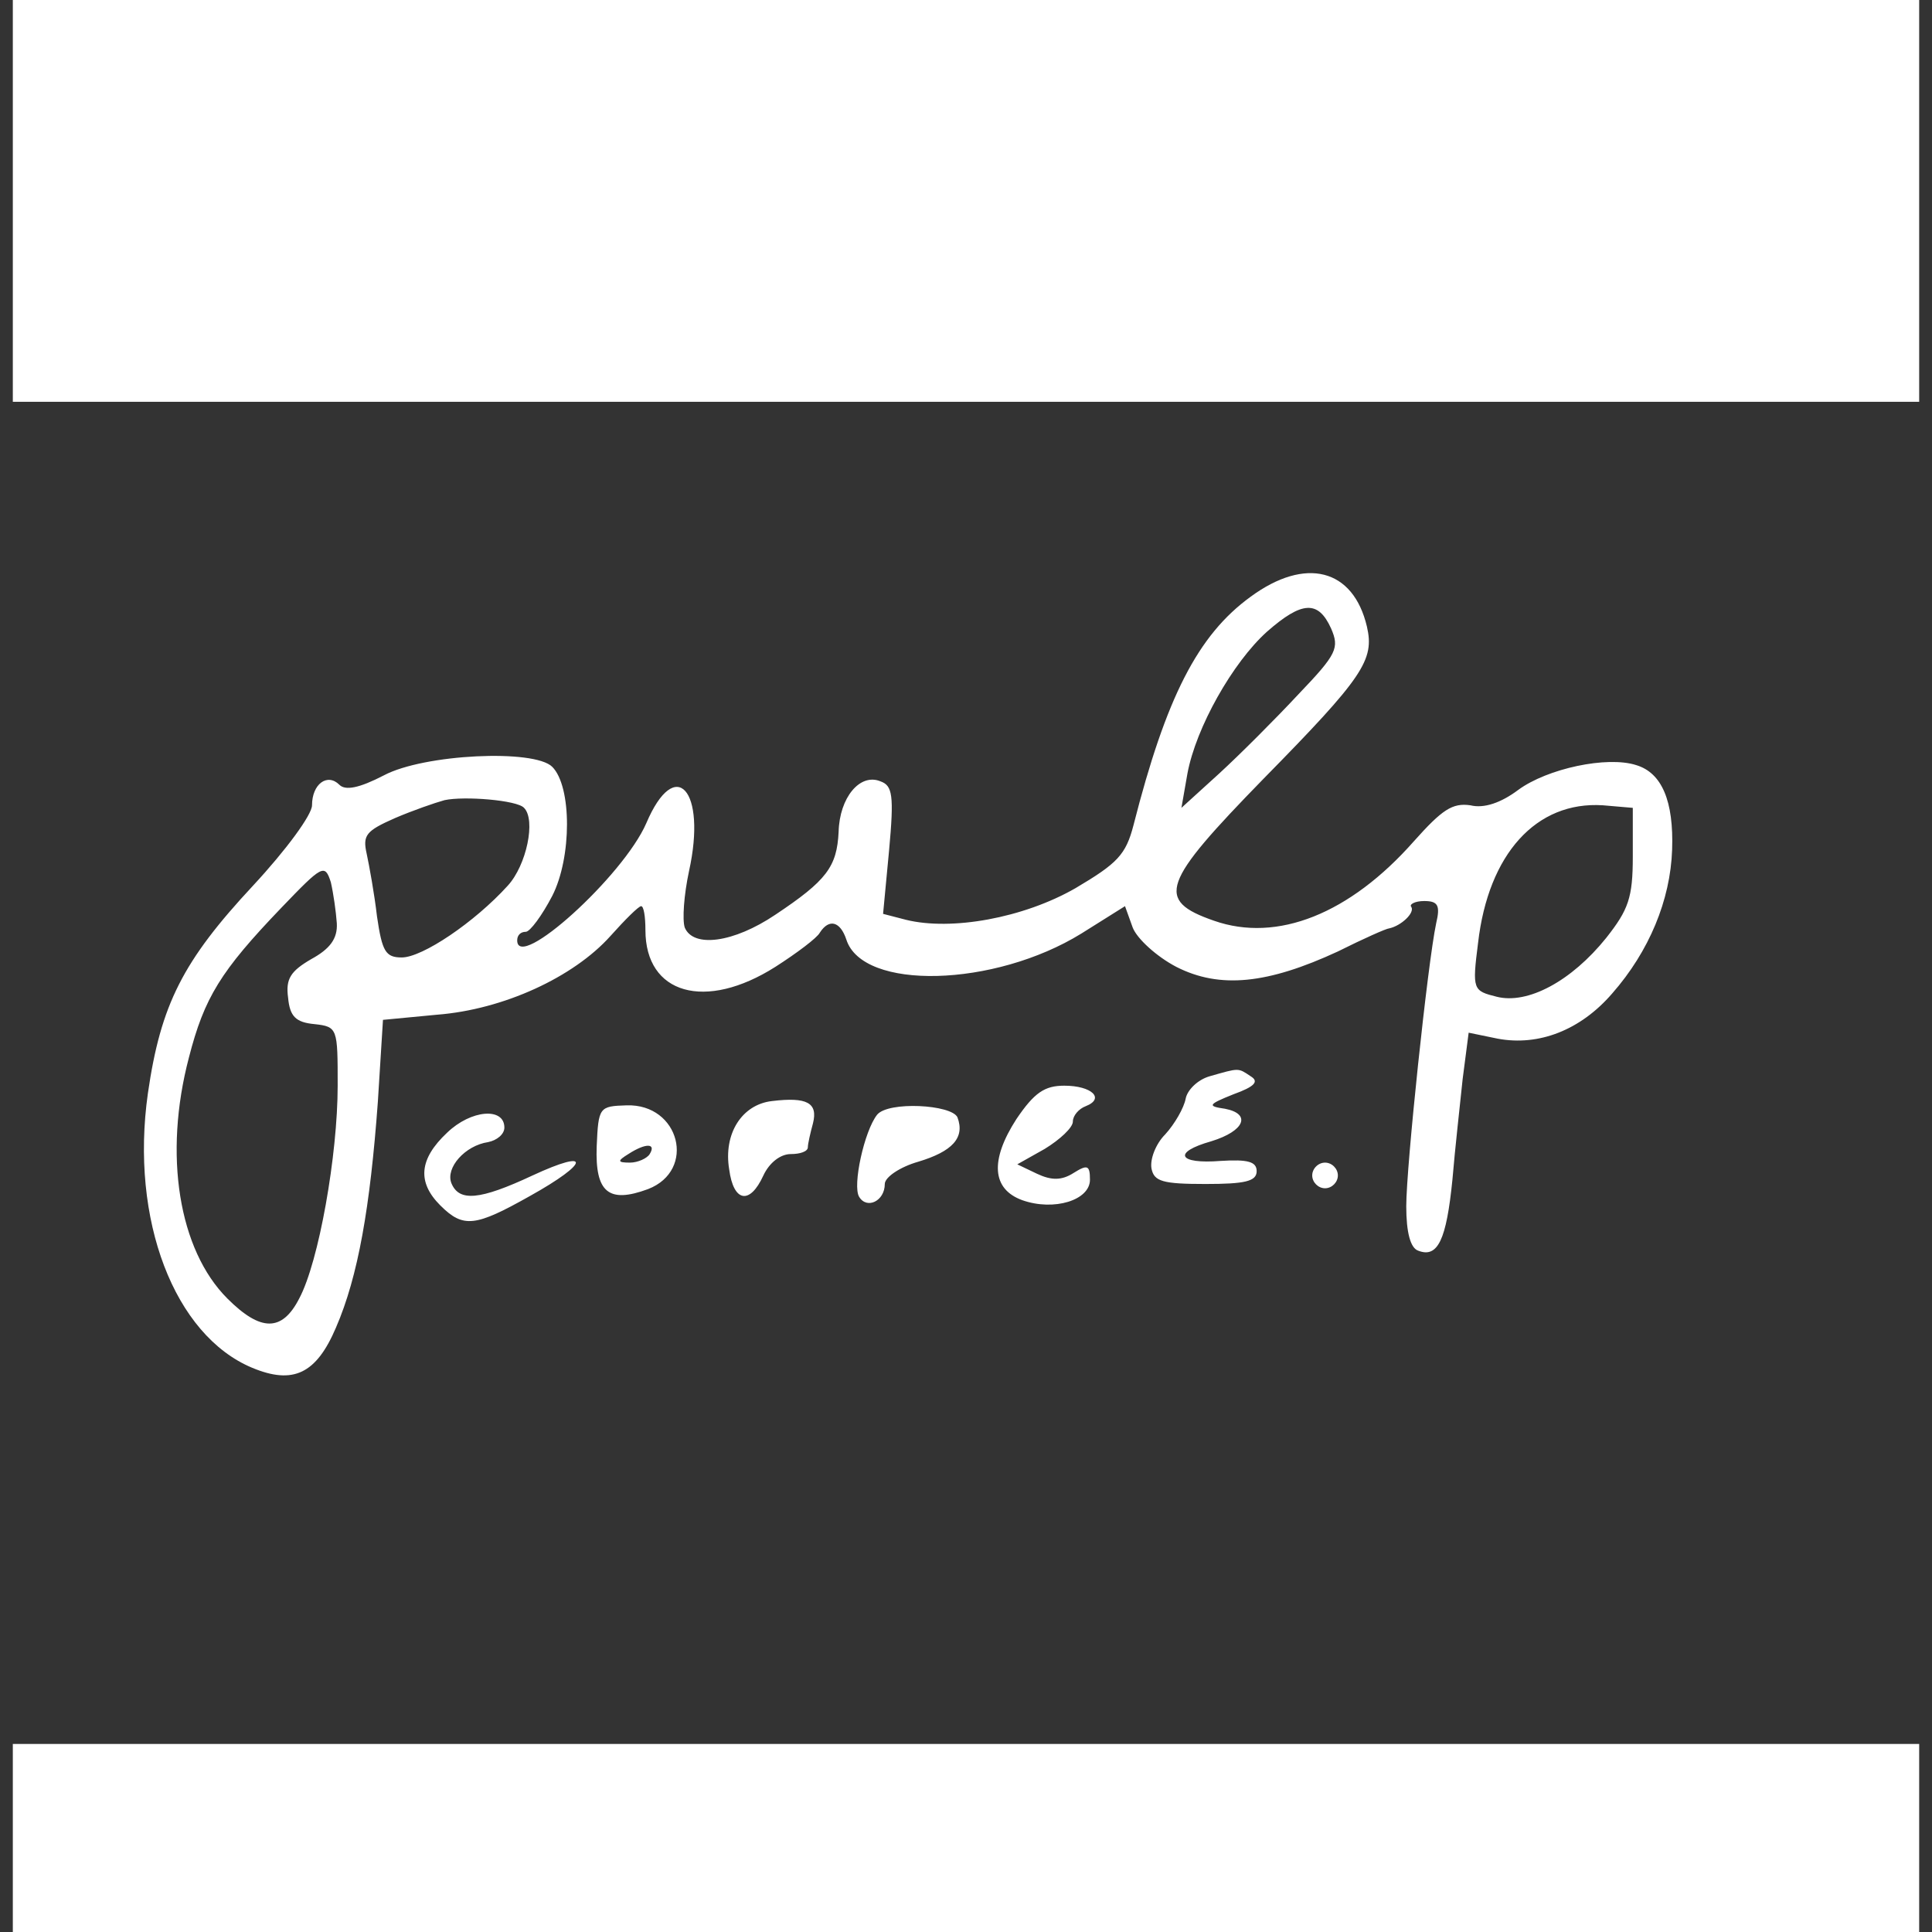 <?xml version="1.0" encoding="UTF-8"?>
<svg xmlns="http://www.w3.org/2000/svg" xmlns:xlink="http://www.w3.org/1999/xlink" xmlns:svgjs="http://svgjs.com/svgjs" id="SvgjsSvg1012" width="288" height="288" version="1.1">
  <rect width="100%" height="100%" fill="#333333" stroke="none"/>
  <defs id="SvgjsDefs1013"></defs>
  <g id="SvgjsG1014">
    <svg xmlns="http://www.w3.org/2000/svg" version="1.0" viewBox="0 0 223 226" width="288" height="288">
      <g transform="matrix(.1 0 0 -.1 0 226)" fill="#ffffff" class="color000 svgShape">
        <path d="M0 2025l0-235 1115 0 1115 0 0 235 0 235-1115 0-1115 0 0-235zM1448 1562c-62-45-99-118-137-267-9-35-19-45-68-74-61-35-145-50-198-37l-27 7 7 74c6 65 4 76-10 81-24 10-48-19-49-59-2-41-14-57-74-97-49-33-96-39-106-15-3 9-1 38 5 66 21 95-16 136-50 56-27-62-151-174-151-137 0 6 4 10 10 10 5 0 19 19 31 42 23 45 23 128 0 151-21 21-150 15-197-10-29-15-45-18-52-11-14 14-32 1-32-24 0-11-30-52-69-94-82-88-108-139-123-243-21-148 31-283 122-321 48-20 75-7 98 47 26 60 40 141 49 264l6 96 63 6c78 6 160 44 203 92 17 19 33 35 36 35 3 0 5-12 5-28 0-75 70-95 152-43 25 16 49 34 52 40 11 17 24 13 31-8 19-60 173-56 275 7l51 32 9-25c5-13 28-34 51-46 51-26 107-20 189 18 30 15 57 27 60 27 14 3 30 18 26 25-3 3 4 7 15 7 16 0 19-5 14-26-10-47-35-285-35-331 0-31 5-49 14-52 23-9 33 13 40 83 3 36 9 89 12 118l7 54 34-7c48-9 97 10 134 53 43 49 68 109 70 168 2 57-12 90-42 99-34 11-104-4-138-29-20-15-40-22-56-18-21 3-33-5-66-42-75-85-160-119-234-93-69 24-61 44 58 166 117 119 130 139 121 178-16 68-72 82-136 35zm94-37c10-23 7-30-38-77-27-29-69-71-93-93l-44-40 7 40c10 54 53 130 93 166 41 36 60 37 75 4zm-944-210c14-14 3-67-19-91-39-43-100-84-124-84-19 0-23 7-29 48-3 26-9 59-12 73-5 22-1 27 33 42 21 9 47 18 58 21 23 5 85 0 93-9zm1297-57c0-48-5-62-31-95-41-51-92-78-128-69-28 7-29 8-22 63 12 104 68 166 146 161l35-3 0-57zm-1516-78c1-18-8-30-30-42-24-14-30-23-27-45 2-22 9-29 31-31 27-3 27-5 27-72 0-81-22-206-45-249-20-39-45-39-84 0-57 57-75 168-45 282 18 70 37 101 108 175 48 50 51 52 58 30 3-13 6-34 7-48z" fill="#ffffff" class="color000 svgShape"></path>
        <path d="M1400 1001c-14-4-26-16-28-26-2-11-13-30-24-42-11-11-18-29-16-40 3-15 13-18 63-18 46 0 60 3 60 15 0 11-10 14-42 12-50-4-57 10-11 23 39 12 47 32 16 38-21 3-20 5 10 17 25 9 30 15 20 21-15 10-13 10-48 0zM1174 951c-31-48-29-82 7-95 37-13 79 0 79 24 0 17-3 18-19 8-14-9-26-9-43-1l-23 11 32 18c18 11 33 25 33 32 0 7 7 15 15 18 23 9 7 24-25 24-23 0-35-8-56-39zM888 972c-35-4-57-38-50-80 5-38 24-42 40-7 7 15 20 25 32 25 11 0 20 3 20 8 0 4 3 17 6 28 6 24-7 31-48 26zM683 919c-2-54 14-67 60-50 57 22 37 100-25 98-32-1-33-2-35-48zm62-9c-3-5-14-10-23-10-15 0-15 2-2 10 20 13 33 13 25 0zM1011 956c-15-19-29-83-21-96 9-15 30-5 30 15 0 8 18 20 39 26 40 12 55 28 46 52-7 15-81 19-94 3zM508 935c-33-31-35-58-8-85 27-27 41-25 105 11 70 39 72 56 3 24-62-29-86-31-95-9-7 18 16 44 43 48 10 2 19 9 19 17 0 24-39 21-67-6zM1520 885c0-8 7-15 15-15 8 0 15 7 15 15 0 8-7 15-15 15-8 0-15-7-15-15zM0 110l0-110 1115 0 1115 0 0 110 0 110-1115 0-1115 0 0-110z" fill="#ffffff" class="color000 svgShape"></path>
      </g>
    </svg>
  </g>
</svg>
